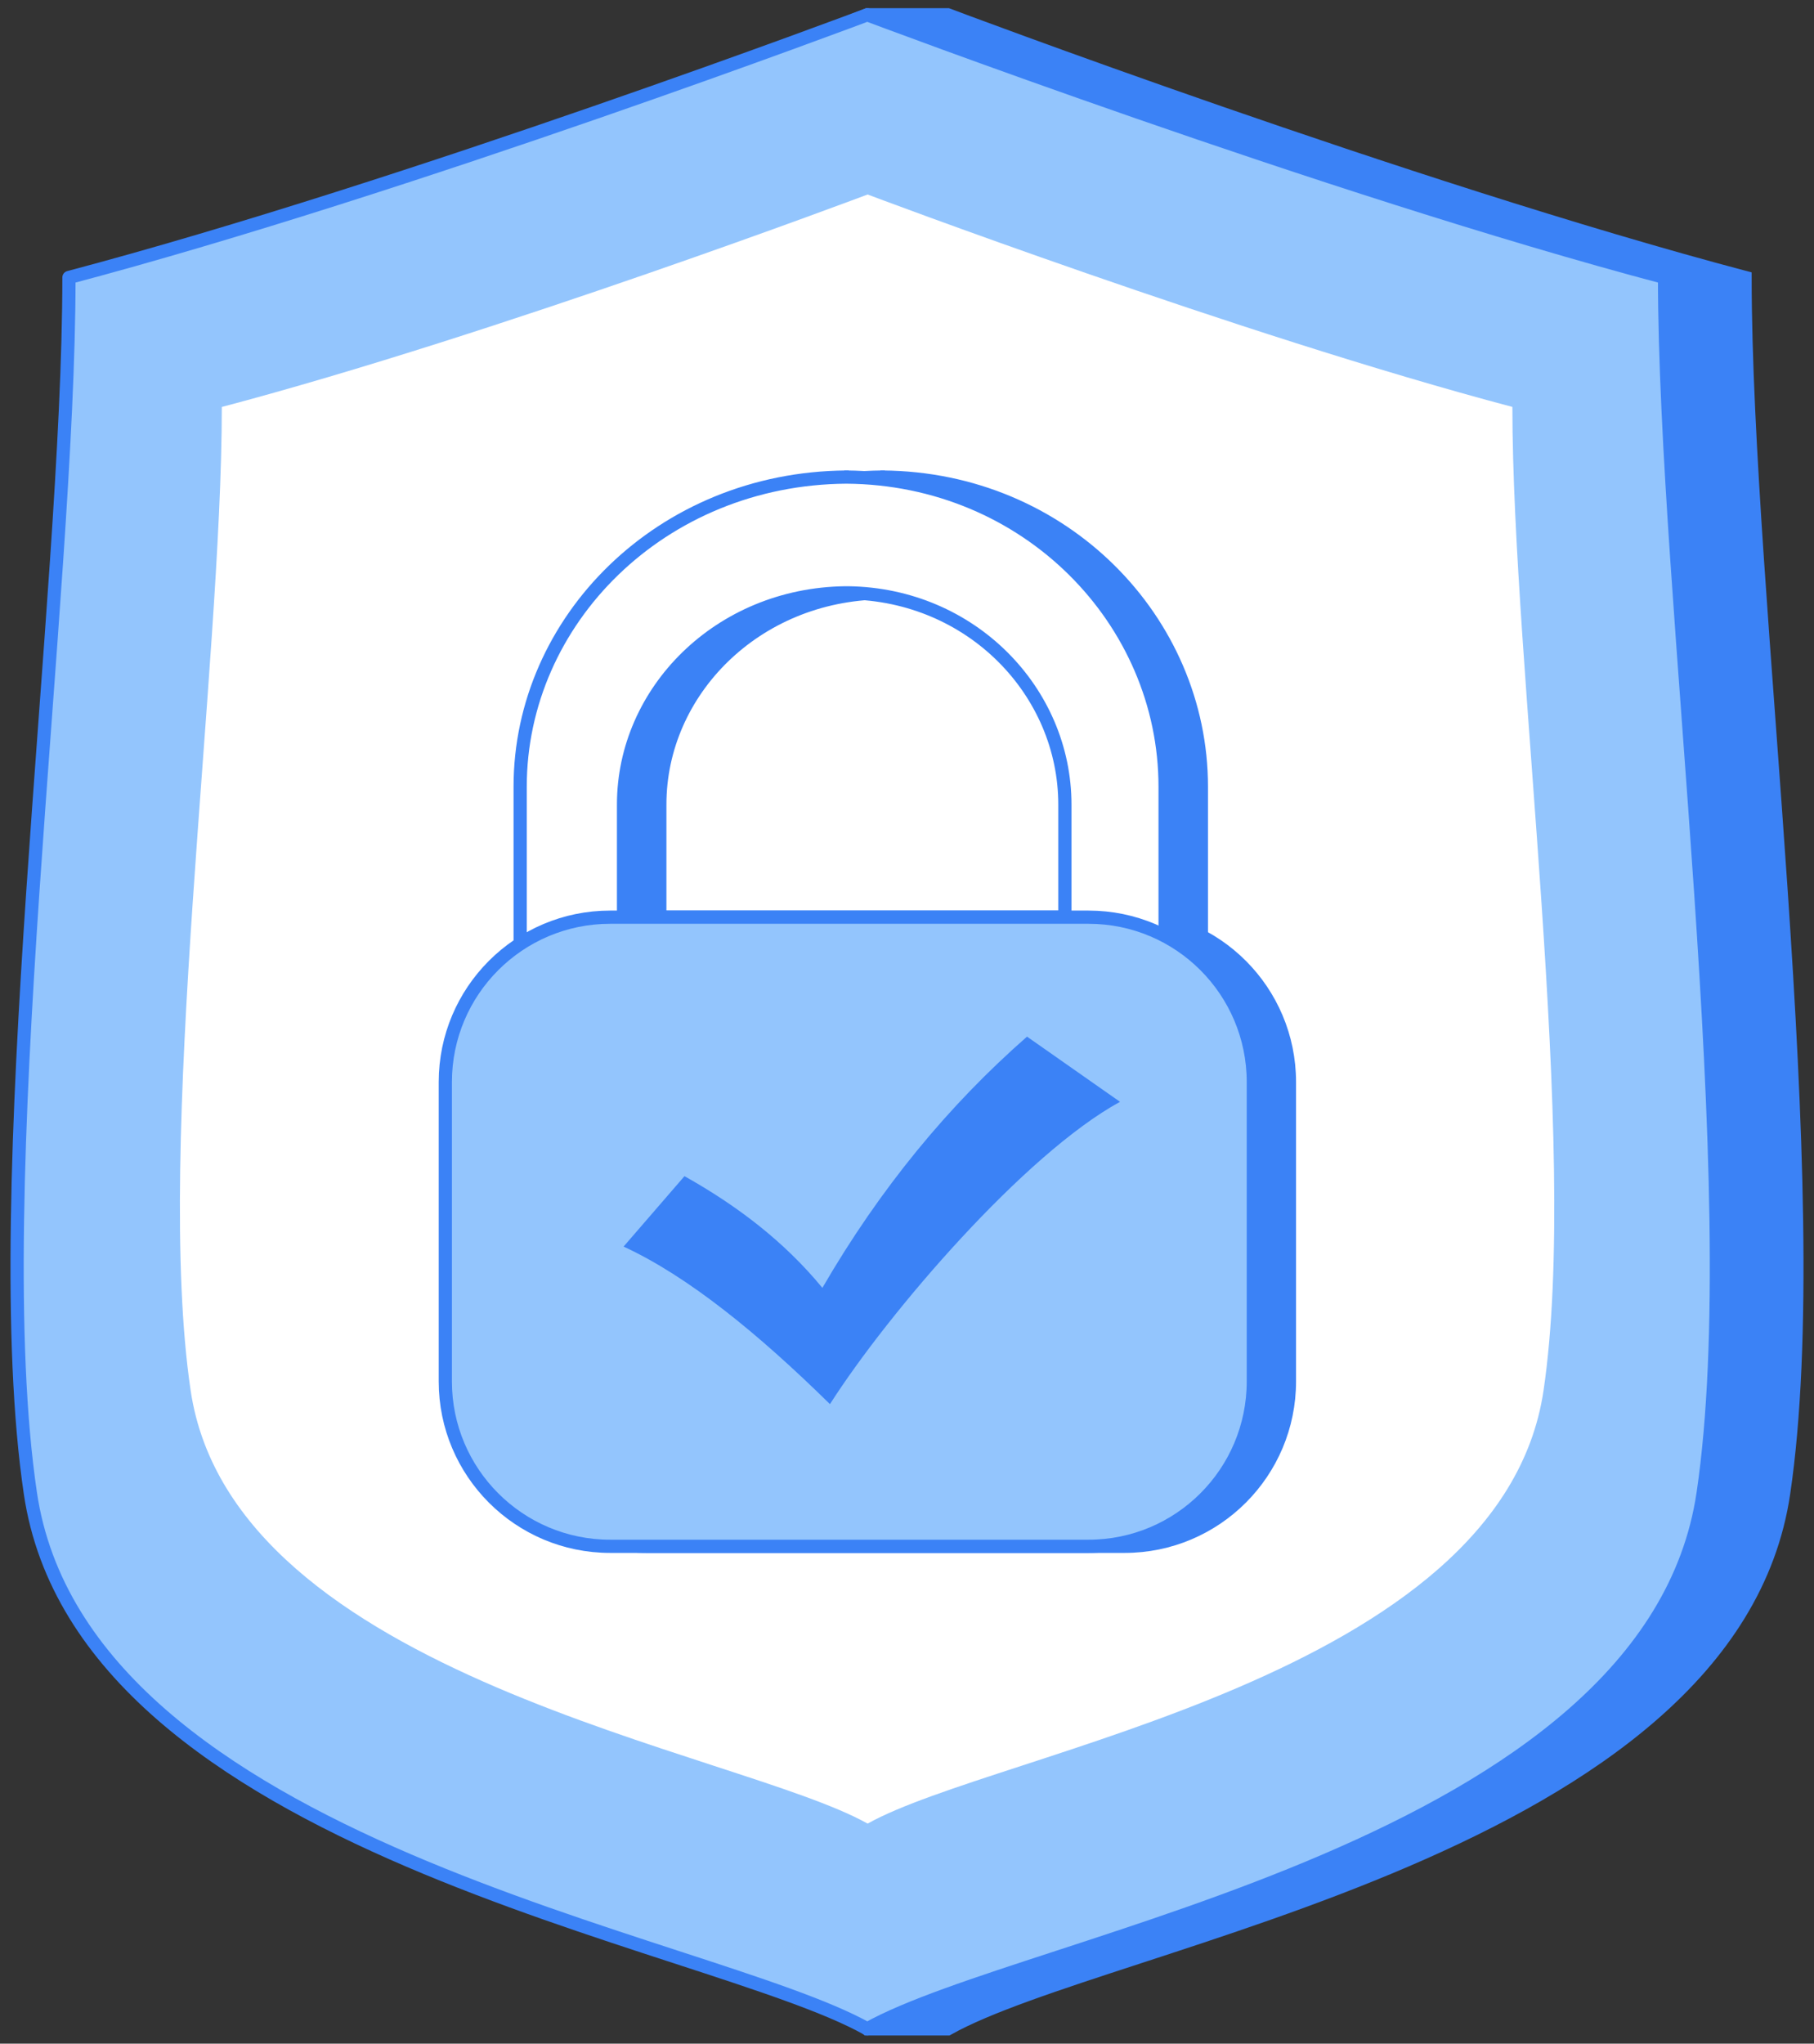 <svg width="103" height="116" viewBox="0 0 103 116" fill="none" xmlns="http://www.w3.org/2000/svg">
<rect x="0" y="0" width="103" height="116" fill="#333333" stroke="none"/>
<path d="M99.085 15.75C79.825 10.65 53.815 0.84 53.815 0.84H49.245C42.375 3.52 22.945 11.92 8.475 15.75C8.475 33.98 3.735 67.55 6.285 84.76C8.965 102.85 40.855 107.52 49.245 115.16H53.815C62.885 110.06 98.295 104.9 101.275 84.76C103.825 67.54 99.085 33.97 99.085 15.75Z" fill="#3B82F6" stroke="#3B82F6" stroke-width="0.75" stroke-miterlimit="10"/>
<path d="M94.515 15.75C75.255 10.65 49.245 0.84 49.245 0.84C49.245 0.84 23.195 10.65 3.915 15.75C3.915 33.98 -0.825 67.55 1.725 84.76C4.705 104.9 40.165 110.06 49.245 115.16C58.315 110.06 93.725 104.9 96.705 84.76C99.255 67.54 94.515 33.97 94.515 15.75Z" fill="#93C5FD" stroke="#3B82F6" stroke-width="0.75" stroke-linecap="round" stroke-linejoin="round"/>
<path d="M85.884 23.1C70.304 18.98 49.264 11.04 49.264 11.04C49.264 11.04 28.194 18.98 12.594 23.1C12.594 37.84 8.764 65 10.824 78.92C13.234 95.21 41.914 99.38 49.264 103.51C56.604 99.39 85.244 95.22 87.644 78.92C89.704 65 85.874 37.84 85.874 23.1H85.884Z" fill="white"/>
<path d="M49.984 27.08C49.984 27.08 50.074 27.08 50.114 27.08C50.154 27.08 50.204 27.08 50.244 27.08H49.984Z" fill="#3B82F6" stroke="#3B82F6" stroke-width="0.75" stroke-miterlimit="10"/>
<path d="M50.115 27.08C39.605 27.15 31.595 35.22 31.595 44.65V54.23H68.215V44.65C68.215 35.23 60.385 27.15 50.115 27.08ZM62.515 53.06H37.465V45.66C37.465 39.24 42.905 33.74 50.055 33.65C50.055 33.65 50.115 33.65 50.145 33.65C50.175 33.65 50.205 33.65 50.235 33.65C57.215 33.75 62.525 39.25 62.525 45.67V53.07L62.515 53.06Z" fill="#3B82F6" stroke="#3B82F6" stroke-width="0.75" stroke-miterlimit="10"/>
<path d="M63.855 52.06H36.695C31.526 52.06 27.335 56.251 27.335 61.42V78.41C27.335 83.579 31.526 87.77 36.695 87.77H63.855C69.025 87.77 73.215 83.579 73.215 78.41V61.42C73.215 56.251 69.025 52.06 63.855 52.06Z" fill="#3B82F6" stroke="#3B82F6" stroke-width="0.75" stroke-miterlimit="10"/>
<path d="M37.455 69.92L40.915 65.92C43.875 67.58 46.555 69.6 48.745 72.26C52.035 66.59 55.935 61.88 60.365 58L65.645 61.7C60.235 64.66 52.515 73.63 49.175 78.86C45.065 74.82 41.115 71.61 37.465 69.92H37.455Z" fill="#3B82F6"/>
<path d="M47.935 27.08C47.935 27.08 48.026 27.08 48.066 27.08C48.105 27.08 48.156 27.08 48.196 27.08H47.935Z" fill="white" stroke="#3B82F6" stroke-width="0.75" stroke-miterlimit="10"/>
<path d="M48.055 27.08C37.545 27.15 29.535 35.22 29.535 44.65V54.23H66.155V44.65C66.155 35.23 58.325 27.15 48.055 27.08ZM60.455 53.06H35.405V45.66C35.405 39.24 40.845 33.74 47.995 33.65C47.995 33.65 48.055 33.65 48.085 33.65C48.115 33.65 48.145 33.65 48.175 33.65C55.155 33.75 60.465 39.25 60.465 45.67V53.07L60.455 53.06Z" fill="white" stroke="#3B82F6" stroke-width="0.75" stroke-miterlimit="10"/>
<path d="M61.805 52.06H34.645C29.476 52.06 25.285 56.251 25.285 61.42V78.41C25.285 83.579 29.476 87.77 34.645 87.77H61.805C66.975 87.77 71.165 83.579 71.165 78.41V61.42C71.165 56.251 66.975 52.06 61.805 52.06Z" fill="#93C5FD" stroke="#3B82F6" stroke-width="0.75" stroke-miterlimit="10"/>
<path d="M35.405 70.76L38.865 66.76C41.825 68.42 44.505 70.44 46.695 73.1C49.985 67.43 53.885 62.72 58.315 58.84L63.595 62.54C58.185 65.5 50.465 74.47 47.125 79.7C43.015 75.66 39.065 72.45 35.415 70.76H35.405Z" fill="#3B82F6"/>
</svg>
